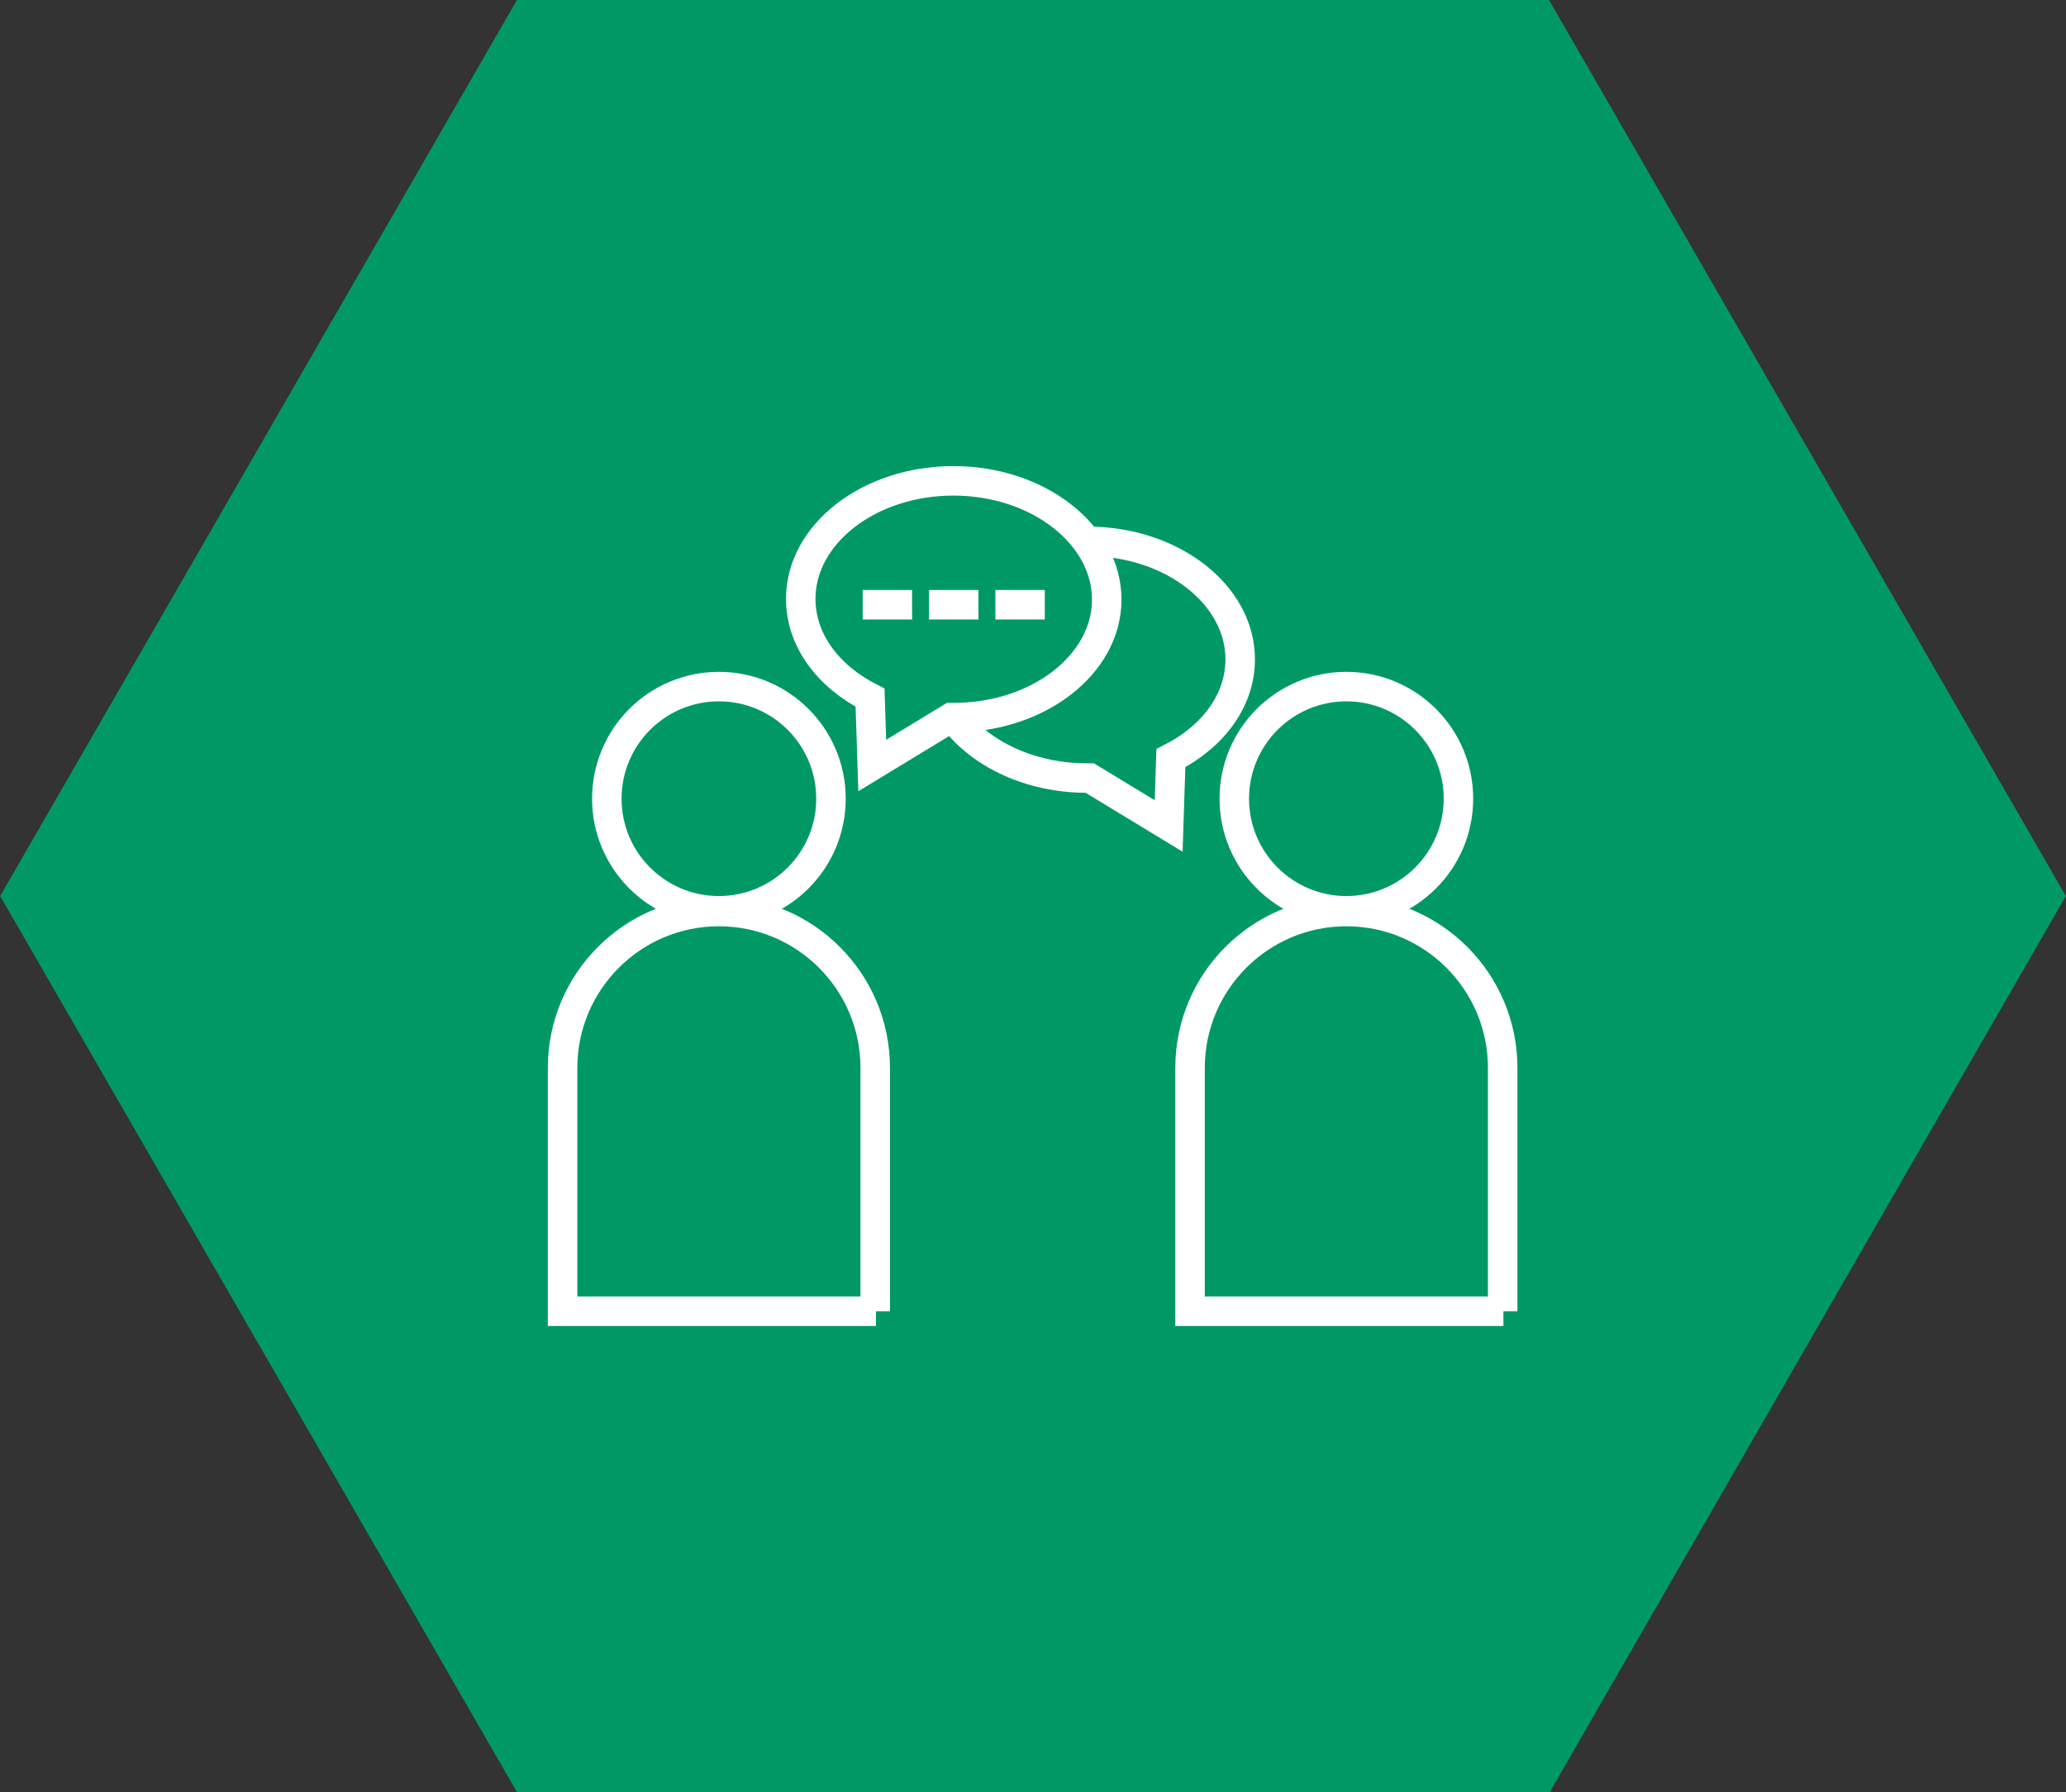 <?xml version="1.0" encoding="UTF-8"?> <!-- Generator: Adobe Illustrator 26.1.0, SVG Export Plug-In . SVG Version: 6.00 Build 0) --> <svg xmlns="http://www.w3.org/2000/svg" xmlns:xlink="http://www.w3.org/1999/xlink" id="Слой_1" x="0px" y="0px" viewBox="0 0 280.2 243" style="enable-background:new 0 0 280.2 243;" xml:space="preserve"><rect x="0" y="0" width="280.2" height="243" fill="#333333" stroke="none"/> <style type="text/css"> .st0{fill:#009966;stroke:#009966;stroke-miterlimit:10;} .st1{fill:none;stroke:#FFFFFF;stroke-width:4;stroke-miterlimit:10;} </style> <g> <g> <polygon class="st0" points="70.6,242 1.2,121.5 70.6,1 209.6,1 279,121.5 209.6,242 "></polygon> <g> <path class="st0" d="M209.3,1.5l69.2,120l-69.2,120H70.9l-69.1-120l69.1-120H209.3 M209.8,0.5H70.4l-69.8,121l69.8,121h139.5 l69.7-121L209.8,0.5L209.8,0.5z"></path> </g> </g> <g> <g> <ellipse class="st1" cx="182.6" cy="108.3" rx="15.2" ry="15.2"></ellipse> <path class="st1" d="M203.9,177.8h-42.5v-33c0-11.7,9.5-21.2,21.2-21.2h0c11.7,0,21.2,9.5,21.2,21.2V177.8z"></path> </g> <g> <ellipse class="st1" cx="97.5" cy="108.3" rx="15.2" ry="15.2"></ellipse> <path class="st1" d="M118.8,177.8H76.3v-33c0-11.7,9.5-21.2,21.2-21.2h0c11.7,0,21.2,9.5,21.2,21.2V177.8z"></path> </g> <g> <path class="st1" d="M129.3,65.2c-11.4,0-20.7,7.2-20.7,16c0,5.6,3.7,10.5,9.4,13.4l0.3,9.2l10.7-6.5c0.1,0,0.3,0,0.4,0 c11.4,0,20.7-7.2,20.7-16S140.8,65.2,129.3,65.2z"></path> <path class="st1" d="M147.5,73.4c11.4,0,20.7,7.2,20.7,16c0,5.6-3.7,10.5-9.4,13.4l-0.3,9.2l-10.7-6.5c-0.1,0-0.3,0-0.4,0 c-7.6,0-14.3-3.2-17.9-7.9"></path> <g> <line class="st1" x1="117" y1="82" x2="123.7" y2="82"></line> <line class="st1" x1="126" y1="82" x2="132.7" y2="82"></line> <line class="st1" x1="135" y1="82" x2="141.7" y2="82"></line> </g> </g> </g> </g> </svg> 